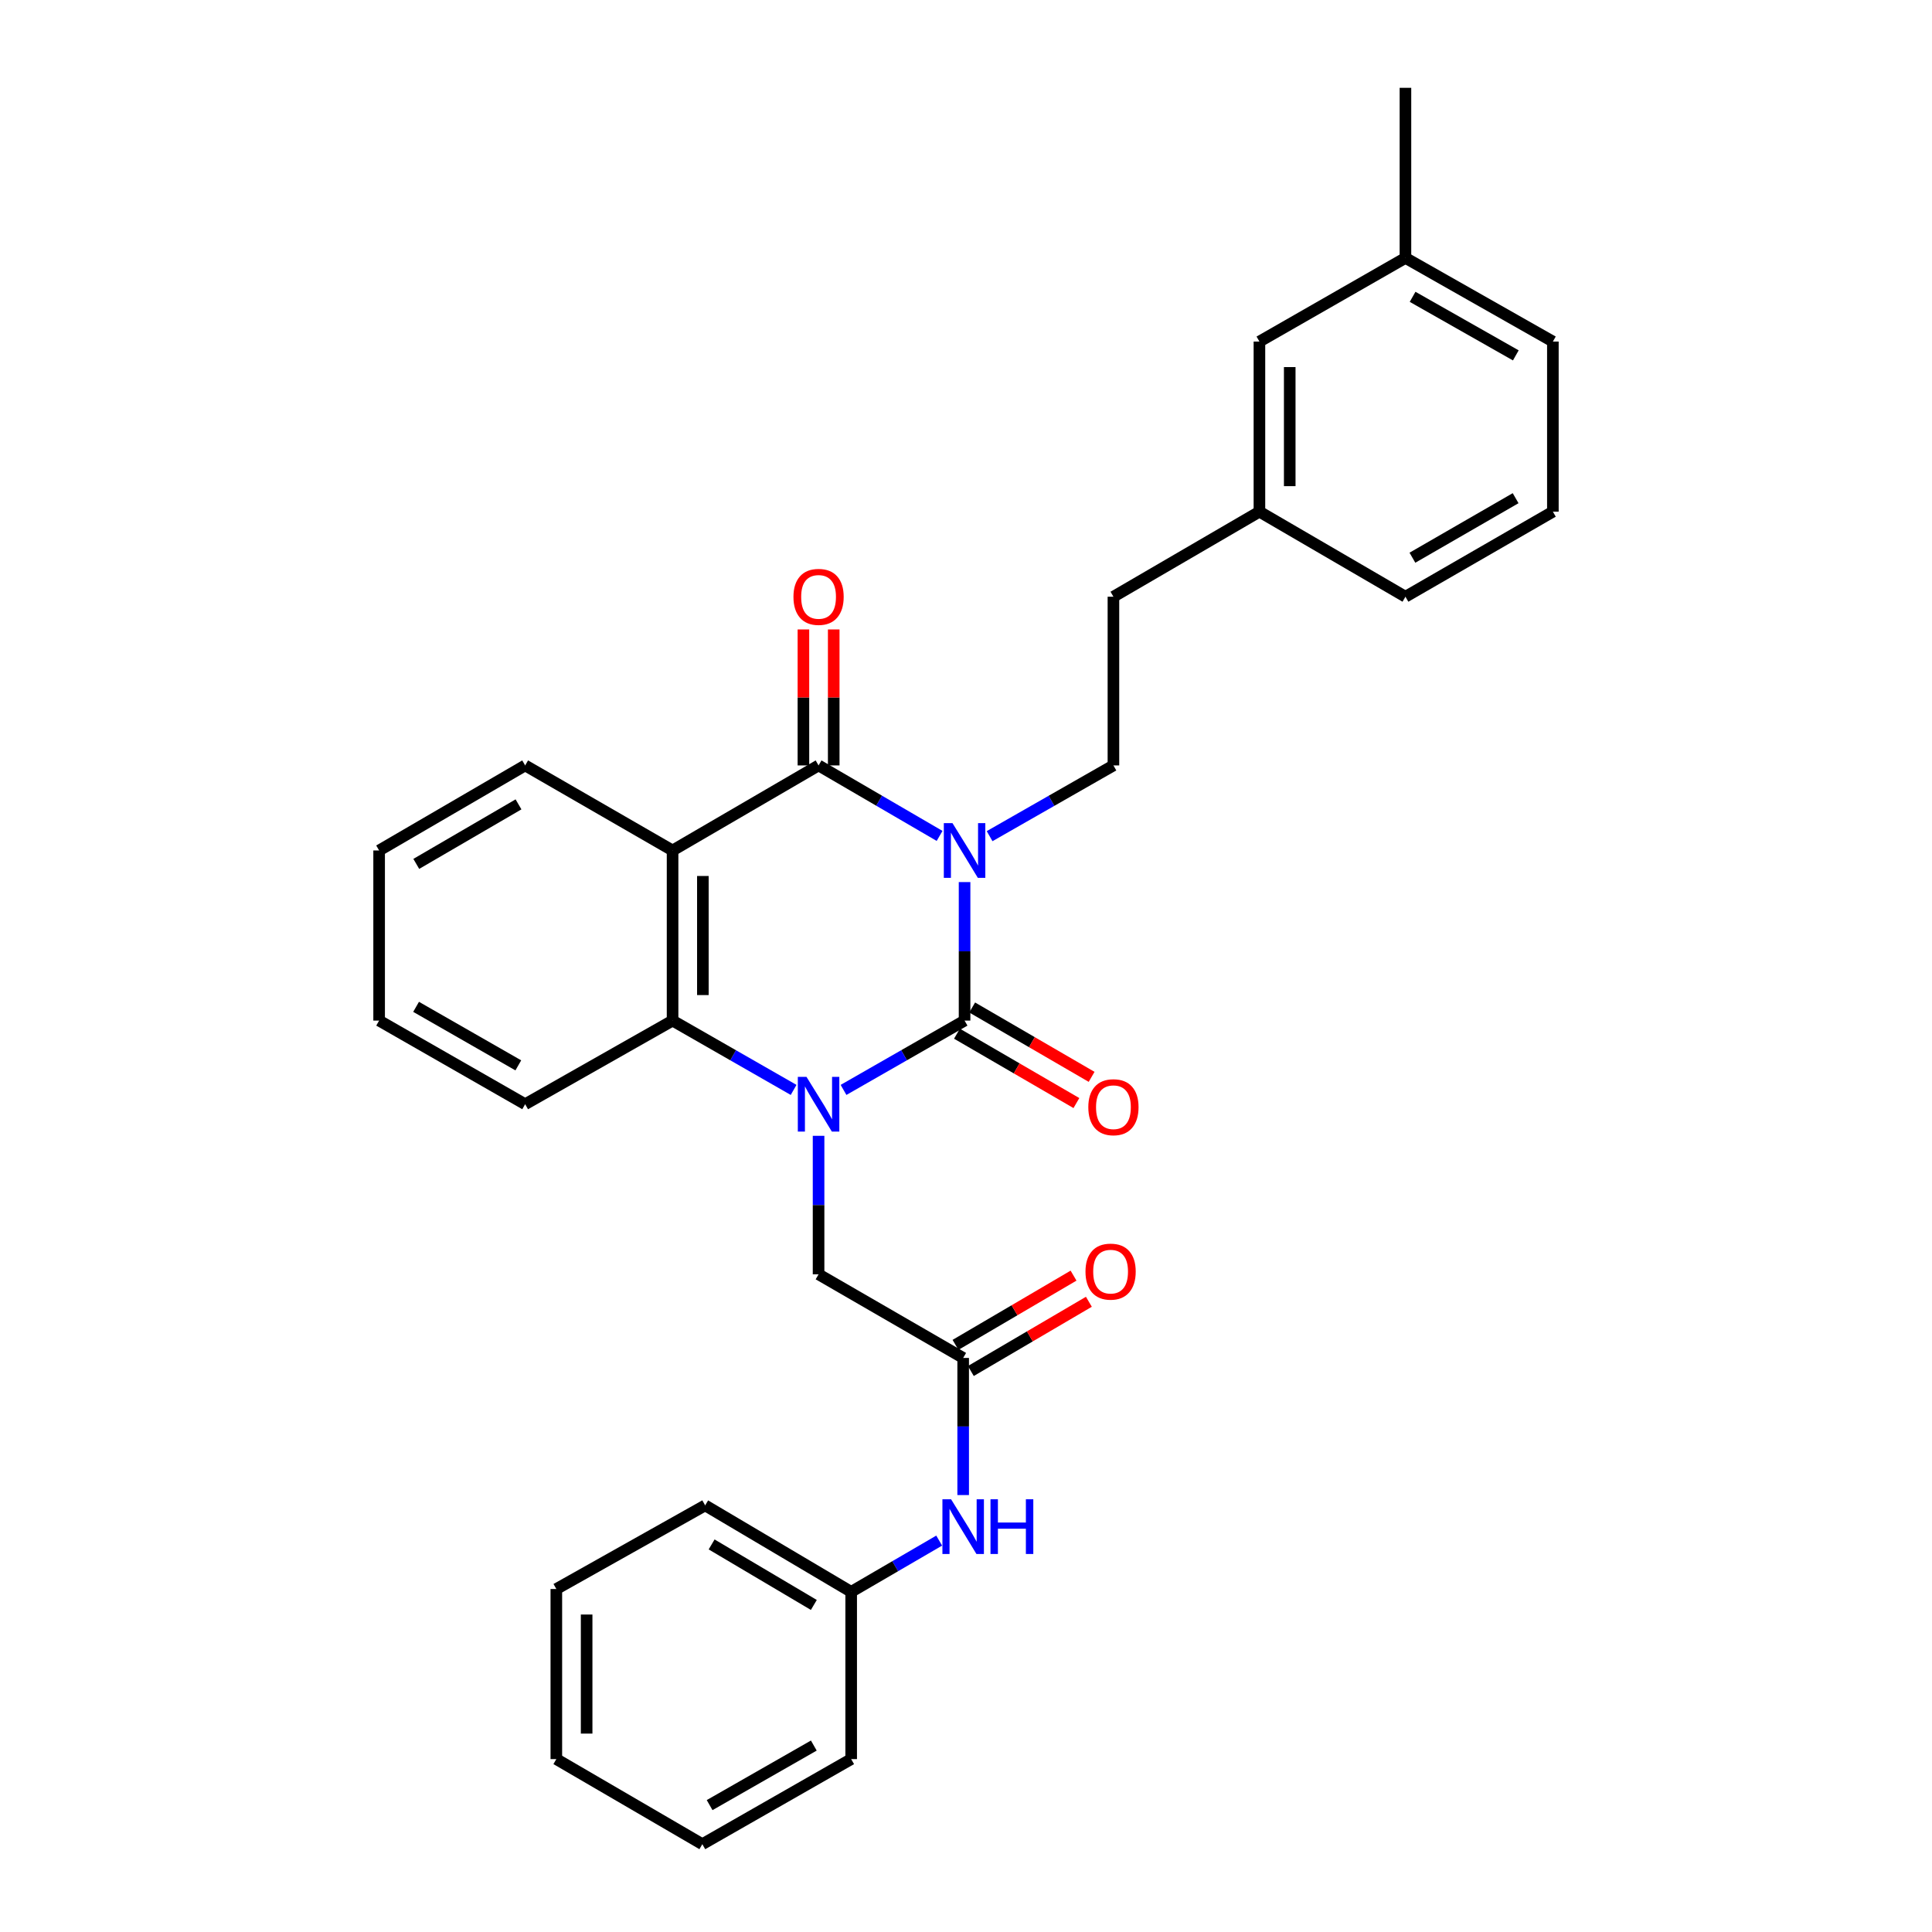 <?xml version='1.0' encoding='iso-8859-1'?>
<svg version='1.1' baseProfile='full'
              xmlns='http://www.w3.org/2000/svg'
                      xmlns:rdkit='http://www.rdkit.org/xml'
                      xmlns:xlink='http://www.w3.org/1999/xlink'
                  xml:space='preserve'
width='1000px' height='1000px' viewBox='0 0 1000 1000'>
<!-- END OF HEADER -->
<rect style='opacity:1.0;fill:#FFFFFF;stroke:none' width='1000' height='1000' x='0' y='0'> </rect>
<path class='bond-0' d='M 499.259,456.563 L 499.259,492.41' style='fill:none;fill-rule:evenodd;stroke:#0000FF;stroke-width:6px;stroke-linecap:butt;stroke-linejoin:miter;stroke-opacity:1' />
<path class='bond-0' d='M 499.259,492.41 L 499.259,528.257' style='fill:none;fill-rule:evenodd;stroke:#000000;stroke-width:6px;stroke-linecap:butt;stroke-linejoin:miter;stroke-opacity:1' />
<path class='bond-2' d='M 486.333,432.672 L 455.012,414.428' style='fill:none;fill-rule:evenodd;stroke:#0000FF;stroke-width:6px;stroke-linecap:butt;stroke-linejoin:miter;stroke-opacity:1' />
<path class='bond-2' d='M 455.012,414.428 L 423.691,396.183' style='fill:none;fill-rule:evenodd;stroke:#000000;stroke-width:6px;stroke-linecap:butt;stroke-linejoin:miter;stroke-opacity:1' />
<path class='bond-5' d='M 512.218,432.799 L 544.264,414.491' style='fill:none;fill-rule:evenodd;stroke:#0000FF;stroke-width:6px;stroke-linecap:butt;stroke-linejoin:miter;stroke-opacity:1' />
<path class='bond-5' d='M 544.264,414.491 L 576.309,396.183' style='fill:none;fill-rule:evenodd;stroke:#000000;stroke-width:6px;stroke-linecap:butt;stroke-linejoin:miter;stroke-opacity:1' />
<path class='bond-1' d='M 499.259,528.257 L 467.934,546.197' style='fill:none;fill-rule:evenodd;stroke:#000000;stroke-width:6px;stroke-linecap:butt;stroke-linejoin:miter;stroke-opacity:1' />
<path class='bond-1' d='M 467.934,546.197 L 436.608,564.137' style='fill:none;fill-rule:evenodd;stroke:#0000FF;stroke-width:6px;stroke-linecap:butt;stroke-linejoin:miter;stroke-opacity:1' />
<path class='bond-8' d='M 495.321,535.038 L 526.232,552.991' style='fill:none;fill-rule:evenodd;stroke:#000000;stroke-width:6px;stroke-linecap:butt;stroke-linejoin:miter;stroke-opacity:1' />
<path class='bond-8' d='M 526.232,552.991 L 557.143,570.944' style='fill:none;fill-rule:evenodd;stroke:#FF0000;stroke-width:6px;stroke-linecap:butt;stroke-linejoin:miter;stroke-opacity:1' />
<path class='bond-8' d='M 503.198,521.476 L 534.109,539.429' style='fill:none;fill-rule:evenodd;stroke:#000000;stroke-width:6px;stroke-linecap:butt;stroke-linejoin:miter;stroke-opacity:1' />
<path class='bond-8' d='M 534.109,539.429 L 565.02,557.382' style='fill:none;fill-rule:evenodd;stroke:#FF0000;stroke-width:6px;stroke-linecap:butt;stroke-linejoin:miter;stroke-opacity:1' />
<path class='bond-6' d='M 423.691,587.896 L 423.691,623.743' style='fill:none;fill-rule:evenodd;stroke:#0000FF;stroke-width:6px;stroke-linecap:butt;stroke-linejoin:miter;stroke-opacity:1' />
<path class='bond-6' d='M 423.691,623.743 L 423.691,659.589' style='fill:none;fill-rule:evenodd;stroke:#000000;stroke-width:6px;stroke-linecap:butt;stroke-linejoin:miter;stroke-opacity:1' />
<path class='bond-30' d='M 410.773,564.137 L 379.448,546.197' style='fill:none;fill-rule:evenodd;stroke:#0000FF;stroke-width:6px;stroke-linecap:butt;stroke-linejoin:miter;stroke-opacity:1' />
<path class='bond-30' d='M 379.448,546.197 L 348.122,528.257' style='fill:none;fill-rule:evenodd;stroke:#000000;stroke-width:6px;stroke-linecap:butt;stroke-linejoin:miter;stroke-opacity:1' />
<path class='bond-3' d='M 423.691,396.183 L 348.122,440.202' style='fill:none;fill-rule:evenodd;stroke:#000000;stroke-width:6px;stroke-linecap:butt;stroke-linejoin:miter;stroke-opacity:1' />
<path class='bond-9' d='M 431.532,396.183 L 431.532,360.993' style='fill:none;fill-rule:evenodd;stroke:#000000;stroke-width:6px;stroke-linecap:butt;stroke-linejoin:miter;stroke-opacity:1' />
<path class='bond-9' d='M 431.532,360.993 L 431.532,325.804' style='fill:none;fill-rule:evenodd;stroke:#FF0000;stroke-width:6px;stroke-linecap:butt;stroke-linejoin:miter;stroke-opacity:1' />
<path class='bond-9' d='M 415.849,396.183 L 415.849,360.993' style='fill:none;fill-rule:evenodd;stroke:#000000;stroke-width:6px;stroke-linecap:butt;stroke-linejoin:miter;stroke-opacity:1' />
<path class='bond-9' d='M 415.849,360.993 L 415.849,325.804' style='fill:none;fill-rule:evenodd;stroke:#FF0000;stroke-width:6px;stroke-linecap:butt;stroke-linejoin:miter;stroke-opacity:1' />
<path class='bond-4' d='M 348.122,440.202 L 348.122,528.257' style='fill:none;fill-rule:evenodd;stroke:#000000;stroke-width:6px;stroke-linecap:butt;stroke-linejoin:miter;stroke-opacity:1' />
<path class='bond-4' d='M 363.805,453.41 L 363.805,515.048' style='fill:none;fill-rule:evenodd;stroke:#000000;stroke-width:6px;stroke-linecap:butt;stroke-linejoin:miter;stroke-opacity:1' />
<path class='bond-13' d='M 348.122,440.202 L 271.821,396.183' style='fill:none;fill-rule:evenodd;stroke:#000000;stroke-width:6px;stroke-linecap:butt;stroke-linejoin:miter;stroke-opacity:1' />
<path class='bond-17' d='M 348.122,528.257 L 271.821,571.535' style='fill:none;fill-rule:evenodd;stroke:#000000;stroke-width:6px;stroke-linecap:butt;stroke-linejoin:miter;stroke-opacity:1' />
<path class='bond-12' d='M 576.309,396.183 L 576.309,308.861' style='fill:none;fill-rule:evenodd;stroke:#000000;stroke-width:6px;stroke-linecap:butt;stroke-linejoin:miter;stroke-opacity:1' />
<path class='bond-7' d='M 423.691,659.589 L 498.536,702.867' style='fill:none;fill-rule:evenodd;stroke:#000000;stroke-width:6px;stroke-linecap:butt;stroke-linejoin:miter;stroke-opacity:1' />
<path class='bond-10' d='M 498.536,702.867 L 498.536,738.353' style='fill:none;fill-rule:evenodd;stroke:#000000;stroke-width:6px;stroke-linecap:butt;stroke-linejoin:miter;stroke-opacity:1' />
<path class='bond-10' d='M 498.536,738.353 L 498.536,773.839' style='fill:none;fill-rule:evenodd;stroke:#0000FF;stroke-width:6px;stroke-linecap:butt;stroke-linejoin:miter;stroke-opacity:1' />
<path class='bond-11' d='M 502.504,709.631 L 533.053,691.713' style='fill:none;fill-rule:evenodd;stroke:#000000;stroke-width:6px;stroke-linecap:butt;stroke-linejoin:miter;stroke-opacity:1' />
<path class='bond-11' d='M 533.053,691.713 L 563.601,673.795' style='fill:none;fill-rule:evenodd;stroke:#FF0000;stroke-width:6px;stroke-linecap:butt;stroke-linejoin:miter;stroke-opacity:1' />
<path class='bond-11' d='M 494.569,696.103 L 525.118,678.185' style='fill:none;fill-rule:evenodd;stroke:#000000;stroke-width:6px;stroke-linecap:butt;stroke-linejoin:miter;stroke-opacity:1' />
<path class='bond-11' d='M 525.118,678.185 L 555.666,660.266' style='fill:none;fill-rule:evenodd;stroke:#FF0000;stroke-width:6px;stroke-linecap:butt;stroke-linejoin:miter;stroke-opacity:1' />
<path class='bond-14' d='M 486.119,797.412 L 463.344,810.674' style='fill:none;fill-rule:evenodd;stroke:#0000FF;stroke-width:6px;stroke-linecap:butt;stroke-linejoin:miter;stroke-opacity:1' />
<path class='bond-14' d='M 463.344,810.674 L 440.568,823.936' style='fill:none;fill-rule:evenodd;stroke:#000000;stroke-width:6px;stroke-linecap:butt;stroke-linejoin:miter;stroke-opacity:1' />
<path class='bond-16' d='M 576.309,308.861 L 651.878,264.842' style='fill:none;fill-rule:evenodd;stroke:#000000;stroke-width:6px;stroke-linecap:butt;stroke-linejoin:miter;stroke-opacity:1' />
<path class='bond-25' d='M 271.821,396.183 L 196.235,440.202' style='fill:none;fill-rule:evenodd;stroke:#000000;stroke-width:6px;stroke-linecap:butt;stroke-linejoin:miter;stroke-opacity:1' />
<path class='bond-25' d='M 268.376,416.339 L 215.466,447.152' style='fill:none;fill-rule:evenodd;stroke:#000000;stroke-width:6px;stroke-linecap:butt;stroke-linejoin:miter;stroke-opacity:1' />
<path class='bond-22' d='M 440.568,823.936 L 364.99,779.185' style='fill:none;fill-rule:evenodd;stroke:#000000;stroke-width:6px;stroke-linecap:butt;stroke-linejoin:miter;stroke-opacity:1' />
<path class='bond-22' d='M 421.241,830.719 L 368.336,799.393' style='fill:none;fill-rule:evenodd;stroke:#000000;stroke-width:6px;stroke-linecap:butt;stroke-linejoin:miter;stroke-opacity:1' />
<path class='bond-23' d='M 440.568,823.936 L 440.568,910.509' style='fill:none;fill-rule:evenodd;stroke:#000000;stroke-width:6px;stroke-linecap:butt;stroke-linejoin:miter;stroke-opacity:1' />
<path class='bond-15' d='M 651.878,176.796 L 651.878,264.842' style='fill:none;fill-rule:evenodd;stroke:#000000;stroke-width:6px;stroke-linecap:butt;stroke-linejoin:miter;stroke-opacity:1' />
<path class='bond-15' d='M 667.562,190.003 L 667.562,251.635' style='fill:none;fill-rule:evenodd;stroke:#000000;stroke-width:6px;stroke-linecap:butt;stroke-linejoin:miter;stroke-opacity:1' />
<path class='bond-18' d='M 651.878,176.796 L 727.456,133.501' style='fill:none;fill-rule:evenodd;stroke:#000000;stroke-width:6px;stroke-linecap:butt;stroke-linejoin:miter;stroke-opacity:1' />
<path class='bond-20' d='M 651.878,264.842 L 727.456,308.861' style='fill:none;fill-rule:evenodd;stroke:#000000;stroke-width:6px;stroke-linecap:butt;stroke-linejoin:miter;stroke-opacity:1' />
<path class='bond-31' d='M 271.821,571.535 L 196.235,528.257' style='fill:none;fill-rule:evenodd;stroke:#000000;stroke-width:6px;stroke-linecap:butt;stroke-linejoin:miter;stroke-opacity:1' />
<path class='bond-31' d='M 268.276,551.432 L 215.366,521.138' style='fill:none;fill-rule:evenodd;stroke:#000000;stroke-width:6px;stroke-linecap:butt;stroke-linejoin:miter;stroke-opacity:1' />
<path class='bond-24' d='M 727.456,133.501 L 727.456,45.455' style='fill:none;fill-rule:evenodd;stroke:#000000;stroke-width:6px;stroke-linecap:butt;stroke-linejoin:miter;stroke-opacity:1' />
<path class='bond-32' d='M 727.456,133.501 L 803.765,176.796' style='fill:none;fill-rule:evenodd;stroke:#000000;stroke-width:6px;stroke-linecap:butt;stroke-linejoin:miter;stroke-opacity:1' />
<path class='bond-32' d='M 731.163,153.636 L 784.579,183.943' style='fill:none;fill-rule:evenodd;stroke:#000000;stroke-width:6px;stroke-linecap:butt;stroke-linejoin:miter;stroke-opacity:1' />
<path class='bond-19' d='M 803.765,264.842 L 727.456,308.861' style='fill:none;fill-rule:evenodd;stroke:#000000;stroke-width:6px;stroke-linecap:butt;stroke-linejoin:miter;stroke-opacity:1' />
<path class='bond-19' d='M 784.482,257.859 L 731.065,288.672' style='fill:none;fill-rule:evenodd;stroke:#000000;stroke-width:6px;stroke-linecap:butt;stroke-linejoin:miter;stroke-opacity:1' />
<path class='bond-21' d='M 803.765,264.842 L 803.765,176.796' style='fill:none;fill-rule:evenodd;stroke:#000000;stroke-width:6px;stroke-linecap:butt;stroke-linejoin:miter;stroke-opacity:1' />
<path class='bond-28' d='M 364.99,779.185 L 287.958,822.472' style='fill:none;fill-rule:evenodd;stroke:#000000;stroke-width:6px;stroke-linecap:butt;stroke-linejoin:miter;stroke-opacity:1' />
<path class='bond-27' d='M 440.568,910.509 L 363.527,954.545' style='fill:none;fill-rule:evenodd;stroke:#000000;stroke-width:6px;stroke-linecap:butt;stroke-linejoin:miter;stroke-opacity:1' />
<path class='bond-27' d='M 421.229,903.499 L 367.3,934.324' style='fill:none;fill-rule:evenodd;stroke:#000000;stroke-width:6px;stroke-linecap:butt;stroke-linejoin:miter;stroke-opacity:1' />
<path class='bond-26' d='M 196.235,440.202 L 196.235,528.257' style='fill:none;fill-rule:evenodd;stroke:#000000;stroke-width:6px;stroke-linecap:butt;stroke-linejoin:miter;stroke-opacity:1' />
<path class='bond-29' d='M 363.527,954.545 L 287.958,910.509' style='fill:none;fill-rule:evenodd;stroke:#000000;stroke-width:6px;stroke-linecap:butt;stroke-linejoin:miter;stroke-opacity:1' />
<path class='bond-33' d='M 287.958,822.472 L 287.958,910.509' style='fill:none;fill-rule:evenodd;stroke:#000000;stroke-width:6px;stroke-linecap:butt;stroke-linejoin:miter;stroke-opacity:1' />
<path class='bond-33' d='M 303.641,835.678 L 303.641,897.304' style='fill:none;fill-rule:evenodd;stroke:#000000;stroke-width:6px;stroke-linecap:butt;stroke-linejoin:miter;stroke-opacity:1' />
<path  class='atom-0' d='M 492.999 426.042
L 502.279 441.042
Q 503.199 442.522, 504.679 445.202
Q 506.159 447.882, 506.239 448.042
L 506.239 426.042
L 509.999 426.042
L 509.999 454.362
L 506.119 454.362
L 496.159 437.962
Q 494.999 436.042, 493.759 433.842
Q 492.559 431.642, 492.199 430.962
L 492.199 454.362
L 488.519 454.362
L 488.519 426.042
L 492.999 426.042
' fill='#0000FF'/>
<path  class='atom-2' d='M 417.431 557.375
L 426.711 572.375
Q 427.631 573.855, 429.111 576.535
Q 430.591 579.215, 430.671 579.375
L 430.671 557.375
L 434.431 557.375
L 434.431 585.695
L 430.551 585.695
L 420.591 569.295
Q 419.431 567.375, 418.191 565.175
Q 416.991 562.975, 416.631 562.295
L 416.631 585.695
L 412.951 585.695
L 412.951 557.375
L 417.431 557.375
' fill='#0000FF'/>
<path  class='atom-9' d='M 563.309 573.087
Q 563.309 566.287, 566.669 562.487
Q 570.029 558.687, 576.309 558.687
Q 582.589 558.687, 585.949 562.487
Q 589.309 566.287, 589.309 573.087
Q 589.309 579.967, 585.909 583.887
Q 582.509 587.767, 576.309 587.767
Q 570.069 587.767, 566.669 583.887
Q 563.309 580.007, 563.309 573.087
M 576.309 584.567
Q 580.629 584.567, 582.949 581.687
Q 585.309 578.767, 585.309 573.087
Q 585.309 567.527, 582.949 564.727
Q 580.629 561.887, 576.309 561.887
Q 571.989 561.887, 569.629 564.687
Q 567.309 567.487, 567.309 573.087
Q 567.309 578.807, 569.629 581.687
Q 571.989 584.567, 576.309 584.567
' fill='#FF0000'/>
<path  class='atom-10' d='M 410.691 308.941
Q 410.691 302.141, 414.051 298.341
Q 417.411 294.541, 423.691 294.541
Q 429.971 294.541, 433.331 298.341
Q 436.691 302.141, 436.691 308.941
Q 436.691 315.821, 433.291 319.741
Q 429.891 323.621, 423.691 323.621
Q 417.451 323.621, 414.051 319.741
Q 410.691 315.861, 410.691 308.941
M 423.691 320.421
Q 428.011 320.421, 430.331 317.541
Q 432.691 314.621, 432.691 308.941
Q 432.691 303.381, 430.331 300.581
Q 428.011 297.741, 423.691 297.741
Q 419.371 297.741, 417.011 300.541
Q 414.691 303.341, 414.691 308.941
Q 414.691 314.661, 417.011 317.541
Q 419.371 320.421, 423.691 320.421
' fill='#FF0000'/>
<path  class='atom-11' d='M 492.276 776.021
L 501.556 791.021
Q 502.476 792.501, 503.956 795.181
Q 505.436 797.861, 505.516 798.021
L 505.516 776.021
L 509.276 776.021
L 509.276 804.341
L 505.396 804.341
L 495.436 787.941
Q 494.276 786.021, 493.036 783.821
Q 491.836 781.621, 491.476 780.941
L 491.476 804.341
L 487.796 804.341
L 487.796 776.021
L 492.276 776.021
' fill='#0000FF'/>
<path  class='atom-11' d='M 512.676 776.021
L 516.516 776.021
L 516.516 788.061
L 530.996 788.061
L 530.996 776.021
L 534.836 776.021
L 534.836 804.341
L 530.996 804.341
L 530.996 791.261
L 516.516 791.261
L 516.516 804.341
L 512.676 804.341
L 512.676 776.021
' fill='#0000FF'/>
<path  class='atom-12' d='M 561.846 658.188
Q 561.846 651.388, 565.206 647.588
Q 568.566 643.788, 574.846 643.788
Q 581.126 643.788, 584.486 647.588
Q 587.846 651.388, 587.846 658.188
Q 587.846 665.068, 584.446 668.988
Q 581.046 672.868, 574.846 672.868
Q 568.606 672.868, 565.206 668.988
Q 561.846 665.108, 561.846 658.188
M 574.846 669.668
Q 579.166 669.668, 581.486 666.788
Q 583.846 663.868, 583.846 658.188
Q 583.846 652.628, 581.486 649.828
Q 579.166 646.988, 574.846 646.988
Q 570.526 646.988, 568.166 649.788
Q 565.846 652.588, 565.846 658.188
Q 565.846 663.908, 568.166 666.788
Q 570.526 669.668, 574.846 669.668
' fill='#FF0000'/>
</svg>
